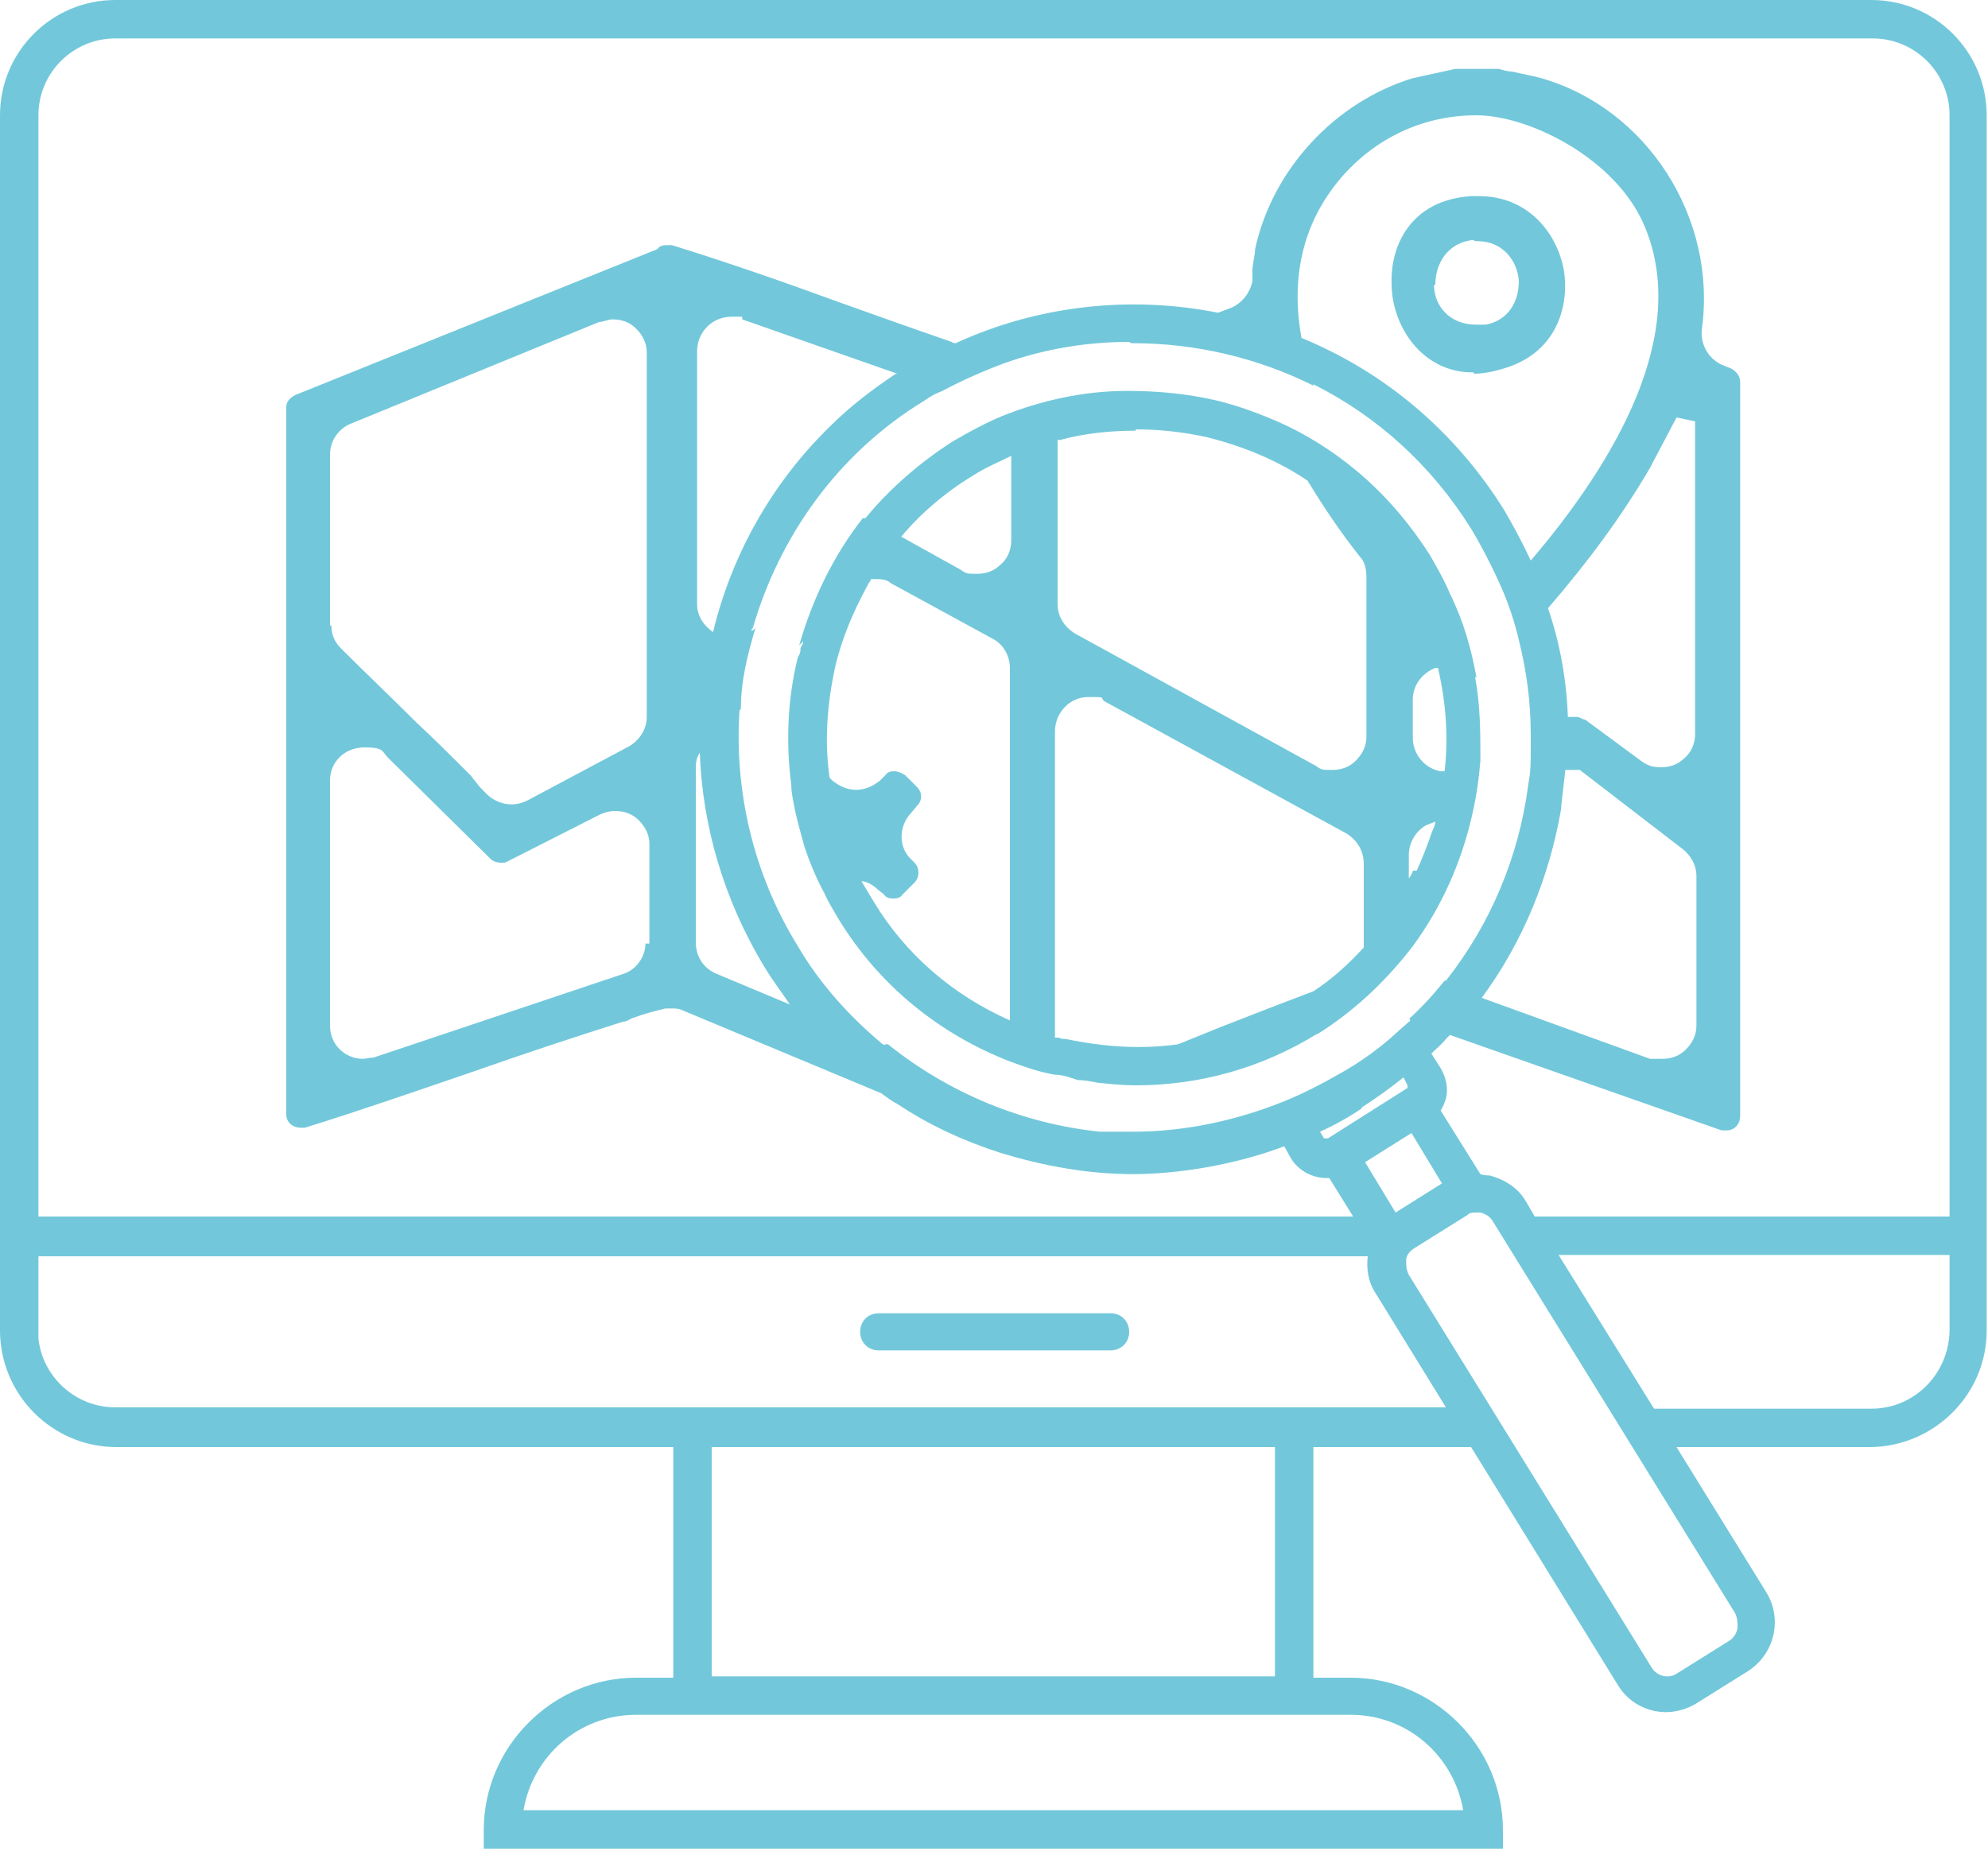 <?xml version="1.0" encoding="UTF-8"?> <svg xmlns="http://www.w3.org/2000/svg" id="_Слой_1" version="1.1" viewBox="0 0 150 140"><defs><style> .st0 { fill: #72c8da; } </style></defs><path class="st0" d="M141.3,0H8.7C3.9,0,0,3.9,0,8.7v91.7c0,4.8,3.9,8.8,8.8,8.8h42v17.4h-2.8c-6.3,0-11.5,5.2-11.5,11.5v1.4h76.9v-1.4c0-6.3-5.2-11.5-11.5-11.5h-2.8v-17.4h11.9l11.1,18c.8,1.3,2.2,2,3.6,2h0c.7,0,1.5-.2,2.2-.6l4-2.5c2-1.3,2.6-3.9,1.4-5.9l-6.8-11h14.7c4.8-.1,8.7-4,8.7-8.8V8.7c0-4.8-3.9-8.7-8.7-8.7ZM101.9,129.4c4.3,0,7.8,3.1,8.5,7.2H39.5c.7-4.1,4.2-7.2,8.5-7.2h53.9ZM2.9,8.7c0-3.2,2.6-5.8,5.8-5.8h132.6c3.2,0,5.8,2.6,5.8,5.8v83.1h-31.3l-.7-1.2c-.6-1-1.6-1.6-2.7-1.9-.2,0-.4,0-.7-.1l-3-4.8c.2-.3.3-.6.4-.9.2-.8,0-1.6-.4-2.3l-.7-1.1c.4-.4.8-.7,1.1-1.1,0,0,.2-.2.3-.3l20.5,7.2h.4c.5,0,1-.4,1-1.1V28.8c0-.4-.3-.8-.7-1l-.5-.2c-1.1-.4-1.8-1.5-1.7-2.7,1.2-8.4-4.1-16.7-12.1-19-.7-.2-1.4-.3-2.2-.5-.3,0-.7-.1-1-.2h-3.3l-3.2.7c-5.9,1.8-10.6,6.9-11.9,12.9,0,.5-.2,1.1-.2,1.6v.8c-.2,1-.9,1.8-1.8,2.1l-.8.3c-6.5-1.3-13.5-.6-19.8,2.3,0,0-.2,0-.3-.1-2.9-1-5.7-2-8.5-3-4.1-1.5-8.4-3-12.6-4.3h-.3c-.3,0-.6,0-.8.3l-27.3,11c-.4.2-.7.5-.7.9v53.4c0,.6.5,1,1.1,1h.3c4.2-1.3,8.5-2.8,12.6-4.2,3.7-1.3,7.6-2.6,11.4-3.8.3,0,.5-.2.8-.3.8-.3,1.6-.5,2.4-.7h.5c.2,0,.5,0,.7.1l15.1,6.3c.4.3.8.6,1.2.8,2.4,1.6,5,2.8,7.8,3.7,3.3,1,6.6,1.6,10,1.6s7.7-.7,11.4-2.1l.5.9c.6,1,1.7,1.5,2.7,1.5h0c0,0,.1,0,.2,0l1.8,2.9H2.9V8.7ZM8.7,106.2c-3,0-5.5-2.3-5.8-5.2,0-.2,0-.4,0-.6v-5.6h100.3c-.1.9,0,1.9.6,2.8l5.3,8.6H8.7ZM82.7,85.4h.3c-5.8-.6-11.4-2.9-16-6.6h-.2c0,.1-.2,0-.2,0-2.5-2.1-4.7-4.5-6.4-7.4h0c-3.4-5.5-4.8-11.8-4.4-17.8,0,0,0,0-.1.1,0,0,0,0,0,0,0,0,.1-.1.2-.2,0-2.1.5-4.1,1.1-6.1,0,0-.2.2-.3.2,0,0,0,0,0-.1,0,0,0,0,.1-.1,2-6.9,6.4-13.2,13-17.2.4-.3.8-.5,1.3-.7h0c1.5-.8,3.1-1.5,4.7-2.1,3.1-1.1,6.3-1.6,9.4-1.6h.3-.3c.1.1.2.1.3.1,4.7,0,9.4,1.1,13.6,3.2,0,0,0,0,0-.1,0,0,0,0,0,0,4.8,2.4,8.9,6.1,11.9,10.9.9,1.5,1.7,3.1,2.4,4.7,0,0,0,0,0,0,0,0,0,0,0,0,.5,1.2.9,2.4,1.2,3.7,0,0,0,0,0,0,.6,2.4.9,4.7.9,7.2s0,2.6-.2,3.8c-.7,5.3-2.8,10.4-6.2,14.7h-.1c-.8,1-1.7,2-2.7,2.9h.1c0,.1,0,.2-.1.2-.3.3-.7.6-1,.9-1.2,1.1-2.6,2.1-4,2.9-1.4.8-2.9,1.6-4.4,2.2-3.7,1.5-7.6,2.3-11.4,2.3s-1.9,0-2.8,0ZM56,24.1l11.7,4.1h0s0,0-.1,0h0c-1.8,1.2-3.5,2.5-5,4-4.4,4.3-7.4,9.7-8.8,15.5-.7-.5-1.2-1.2-1.2-2.1v-19.1c0-1.4,1.1-2.6,2.6-2.6s.6,0,.8,0ZM52.8,56.8s0,0,0,0c.2,5.5,1.8,11.1,4.9,16.2.6,1,1.3,1.9,1.9,2.8l-5.5-2.3c-1-.4-1.6-1.3-1.6-2.4v-13.3c0-.3.1-.7.3-1ZM101.2,13.4c2.6-3,6.2-4.7,10.2-4.7s10.6,3.3,12.7,8.4c3.4,8.1-2.2,17.7-8.6,25.2-.6-1.3-1.3-2.6-2-3.8-3.8-6.1-9.2-10.5-15.3-13-.8-4.4,0-8.6,3-12.1ZM117.8,60.8c.1-.9.2-1.7.3-2.6,0,0,0,0,0-.1h.2c0,0,.9,0,.9,0l7.8,6c.6.5,1,1.2,1,2v11.3c0,.7-.3,1.3-.8,1.8s-1.1.7-1.8.7-.6,0-.9,0l-12.7-4.6c3.1-4.2,5.1-9.1,6-14.3ZM127.9,55.4c0,.7-.3,1.4-.8,1.8-.5.5-1.1.7-1.8.7s-1.1-.2-1.5-.5l-4.2-3.1c-.2,0-.4-.2-.6-.2h-.7c-.1-2.8-.6-5.6-1.5-8.2,3.1-3.6,5.6-7,7.7-10.6l2-3.8,1.4.3v23.6ZM102.7,83.6c1.1-.7,2.2-1.5,3.2-2.3l.3.6v.2h0c0,0-6,3.8-6,3.8-.1,0-.3,0-.3,0l-.3-.5c1.1-.5,2.2-1.1,3.2-1.8ZM106.5,85.5l2.3,3.8-3.5,2.2-2.3-3.8,3.5-2.2ZM27.5,56.4c1.5,0,1.3.3,1.8.8l7.7,7.6c.2.2.5.3.8.3s.3,0,.5-.1l6.9-3.5c.4-.2.8-.3,1.2-.3.7,0,1.3.2,1.8.7s.8,1.1.8,1.8v7.5h-.3c0,1-.7,2-1.7,2.3l-18.8,6.3c-.3,0-.6.1-.8.1-1.4,0-2.5-1.1-2.5-2.5v-18.5c0-1.4,1.1-2.5,2.6-2.5ZM24.9,47.2v-12.9c0-1,.6-1.9,1.5-2.3l18.8-7.7c.3,0,.7-.2,1-.2.7,0,1.3.2,1.8.7s.8,1.1.8,1.8v27.5h0c0,.9-.5,1.7-1.3,2.2l-7.7,4.1c-.4.2-.8.3-1.2.3-.7,0-1.4-.3-1.9-.8-.3-.3-.6-.6-.8-.9-.2-.2-.3-.4-.4-.5-1.4-1.4-2.7-2.7-4.1-4-1.9-1.9-3.8-3.7-5.7-5.6-.5-.5-.7-1.1-.7-1.7ZM96.2,126.5h-42.5v-17.3h42.5v17.3ZM131.1,122.9c-.1.4-.3.7-.6.9l-4,2.5c-.6.4-1.5.2-1.9-.5l-18.3-29.6c-.2-.4-.2-.7-.2-1.1,0-.4.3-.7.6-.9l4-2.5c.2-.2.4-.2.7-.2h0c0,0,.2,0,.3,0,.4.1.7.3.9.6l18.3,29.6c.2.4.2.7.2,1.1ZM117.6,94.7h29.5v5.6c0,3.3-2.6,6-5.9,6h-16.4l-7.2-11.6Z"></path><path class="st0" d="M83.8,99.1h-17.5c-.8,0-1.4.6-1.4,1.4s.6,1.4,1.4,1.4h17.5c.8,0,1.4-.6,1.4-1.4s-.6-1.4-1.4-1.4Z"></path><path class="st0" d="M111.2,28.2c.8,0,1.7-.2,2.6-.5,3.8-1.3,4.6-4.8,4.2-7.3-.5-2.8-2.7-5.6-6.4-5.6h-.6c-4.6.3-6.1,3.8-6,6.6,0,3.2,2.3,6.7,6.1,6.7h.1ZM108.3,21.5c0-1.6.9-3.2,2.9-3.4h0c0,.1.2.1.3.1,1.9,0,3,1.5,3.1,3,0,1.7-.9,3-2.5,3.3h-.7c-2.1,0-3.2-1.5-3.2-3Z"></path><path class="st0" d="M99.3,78.1c2.9-1.8,5.3-4.1,7.3-6.7,2.2-3,3.7-6.4,4.5-10,.3-1.3.5-2.7.6-4,0-2.1,0-4.2-.4-6.3h.1c-.4-2.2-1-4.3-2-6.3-.4-1-1-2-1.5-2.9-1.6-2.5-3.5-4.7-5.7-6.5-1.7-1.4-3.6-2.6-5.6-3.5-1.6-.7-3.2-1.3-4.9-1.7-2.2-.5-4.4-.7-6.5-.7s-.1,0-.2,0h0c-3.2,0-6.4.7-9.4,1.9,0,0,0,0,0,0-1.2.5-2.5,1.2-3.7,1.9-2.5,1.6-4.8,3.6-6.6,5.8,0,0,0,0,0,0h-.2c-2.2,2.8-3.8,6.1-4.8,9.6,0,0,.2-.2.3-.3,0,.2-.1.3-.2.5,0,.2,0,.4-.2.7-.8,3.2-.9,6.5-.5,9.6,0,.5.1,1,.2,1.5.2,1.1.5,2.1.8,3.2.4,1.2.9,2.4,1.5,3.5.3.7.7,1.3,1.1,2,3,4.9,7.5,8.6,12.9,10.7,1.1.4,2.2.8,3.4,1,.6,0,1.1.2,1.7.4.5,0,1,.1,1.5.2,1,.1,1.9.2,2.9.2,4.8,0,9.5-1.3,13.7-3.9ZM108.7,58.2c-1.2-.2-2.1-1.3-2.1-2.5v-2.9c0-1.1.7-2,1.7-2.4,0,0,.1,0,.2,0,.6,2.6.8,5.2.5,7.8,0,0,0,0,0,0h-.3ZM106.9,65.7h-.3c0,.2-.2.4-.3.6v-1.8c0-.8.4-1.6,1.1-2.1,0,0,.3-.2.4-.2l.5-.2c0,.3-.2.6-.3.9-.3.9-.7,1.9-1.1,2.8ZM85.7,32.4c1.8,0,3.6.2,5.4.6,2.8.7,5.4,1.8,7.6,3.3,0,0,0,.1.1.2,1.1,1.8,2.3,3.6,3.8,5.5.4.4.5,1,.5,1.6v12c0,.7-.3,1.3-.8,1.8s-1.1.7-1.8.7-.8,0-1.2-.3l-18.2-10c-.8-.5-1.3-1.3-1.3-2.2v-12.4c0,0,.1,0,.2,0,1.8-.5,3.8-.7,5.7-.7ZM73.4,35.9c.9-.6,1.9-1,2.9-1.5v6.4c0,.7-.3,1.4-.8,1.8-.5.5-1.1.7-1.8.7s-.8,0-1.2-.3l-4.5-2.5c1.5-1.8,3.4-3.4,5.4-4.6ZM65.9,68c-.3-.5-.6-1-.9-1.5.4,0,.9.3,1.2.6l.5.4c.2.3.5.3.7.3s.5,0,.7-.3l.9-.9c.4-.4.4-1.1,0-1.5l-.3-.3c-.9-.9-.9-2.4,0-3.4l.5-.6c.4-.4.4-1,0-1.4l-.9-.9c-.3-.2-.6-.3-.8-.3s-.5,0-.7.3l-.4.4c-.5.4-1.1.7-1.8.7s-1.3-.3-1.8-.7l-.2-.2h0c-.4-2.7-.2-5.5.4-8.3.5-2.2,1.4-4.3,2.5-6.3,0-.1.2-.2.2-.4,0,0,.2,0,.3,0,.4,0,.9,0,1.2.3l7.7,4.2c.8.4,1.3,1.3,1.3,2.2v26.6c-4.3-1.9-7.9-5-10.3-9ZM80.3,78.4c0,0-.3,0-.4-.1-.1,0-.2,0-.3,0v-23.1c0-1.4,1.1-2.6,2.5-2.6s.9,0,1.2.3l18.3,10c.8.5,1.3,1.3,1.3,2.3v5.5c0,0,0,.5,0,.8-1.1,1.2-2.4,2.4-3.8,3.3l-3.4,1.3-3.6,1.4-3.2,1.3c-2.8.4-5.6.2-8.5-.4Z"></path></svg> 